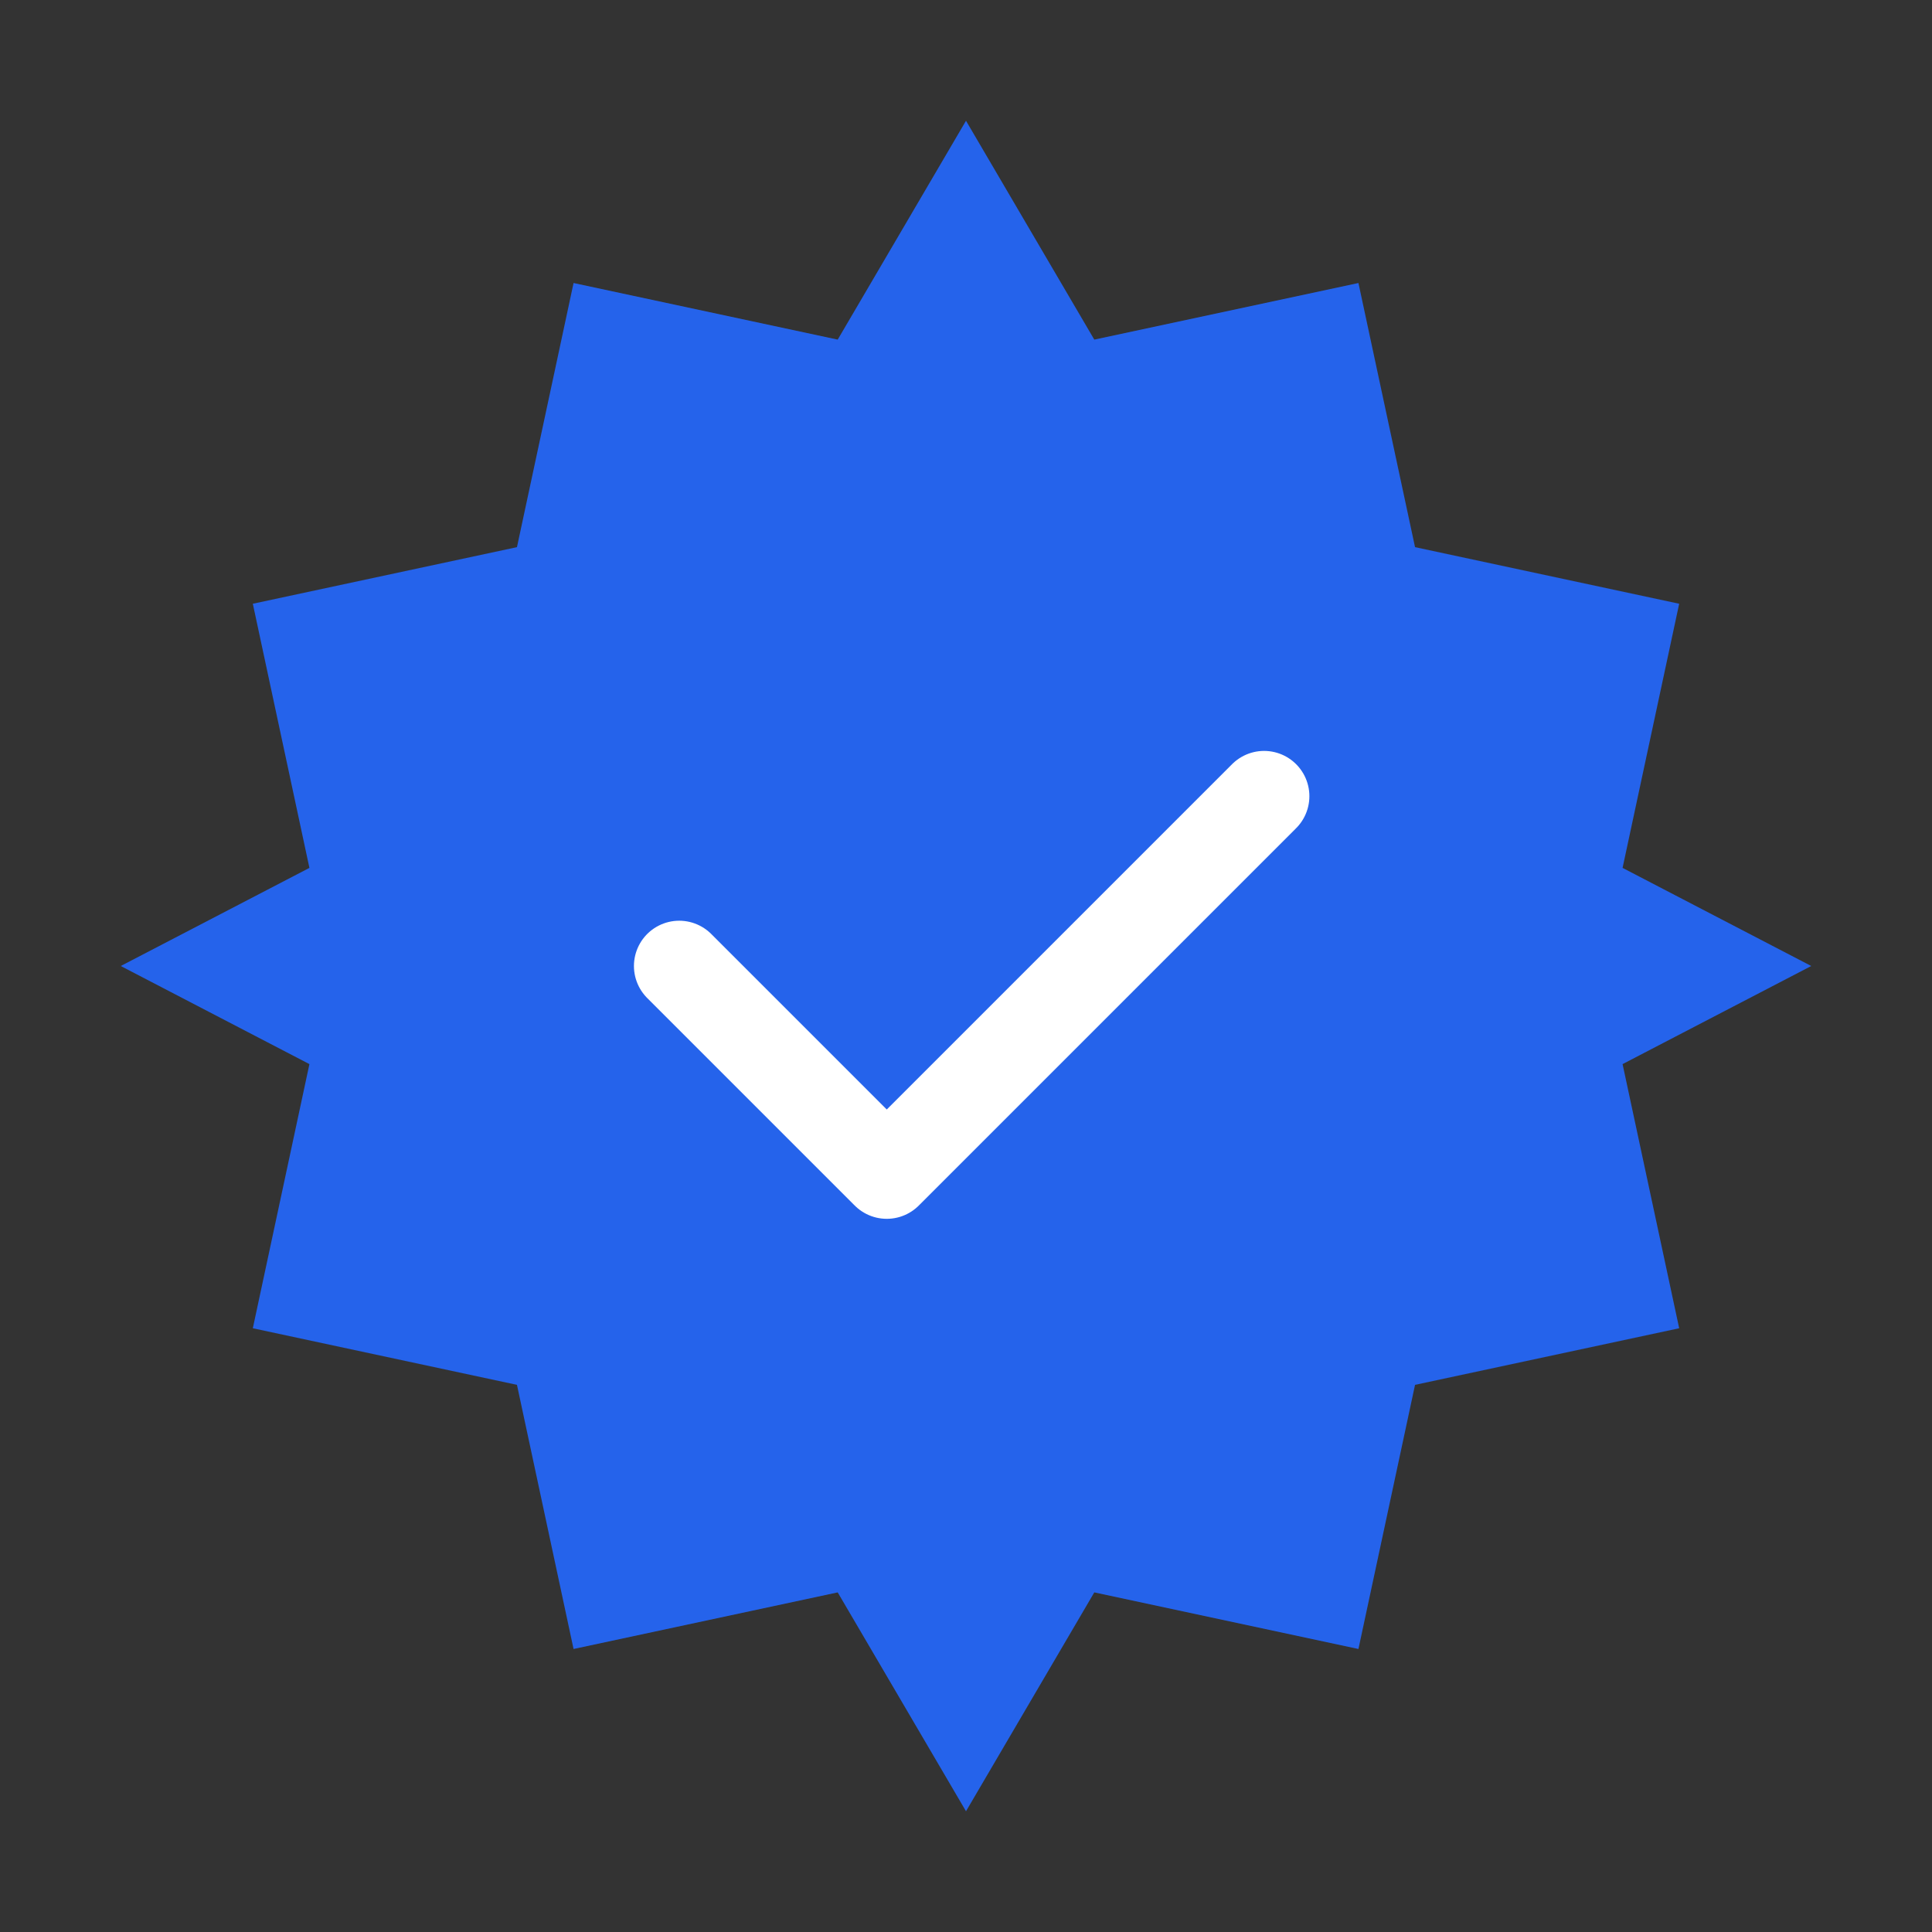 <svg width="512" height="512" xmlns="http://www.w3.org/2000/svg">
  <rect width="100%" height="100%" fill="#333333" stroke="none"/>
  <!-- Larger scalloped badge shape that fills more of the canvas -->
  <path d="M256 32
           L290 90
           L360 75
           L375 145
           L445 160
           L430 230
           L480 256
           L430 282
           L445 352
           L375 367
           L360 437
           L290 422
           L256 480
           L222 422
           L152 437
           L137 367
           L67 352
           L82 282
           L32 256
           L82 230
           L67 160
           L137 145
           L152 75
           L222 90
           Z"
        fill="#2563eb"/>
  
  <!-- White checkmark -->
  <path d="M180 256 L235 311 L335 211" 
        stroke="white" stroke-width="24" 
        stroke-linecap="round" stroke-linejoin="round" fill="none"/>
</svg>
